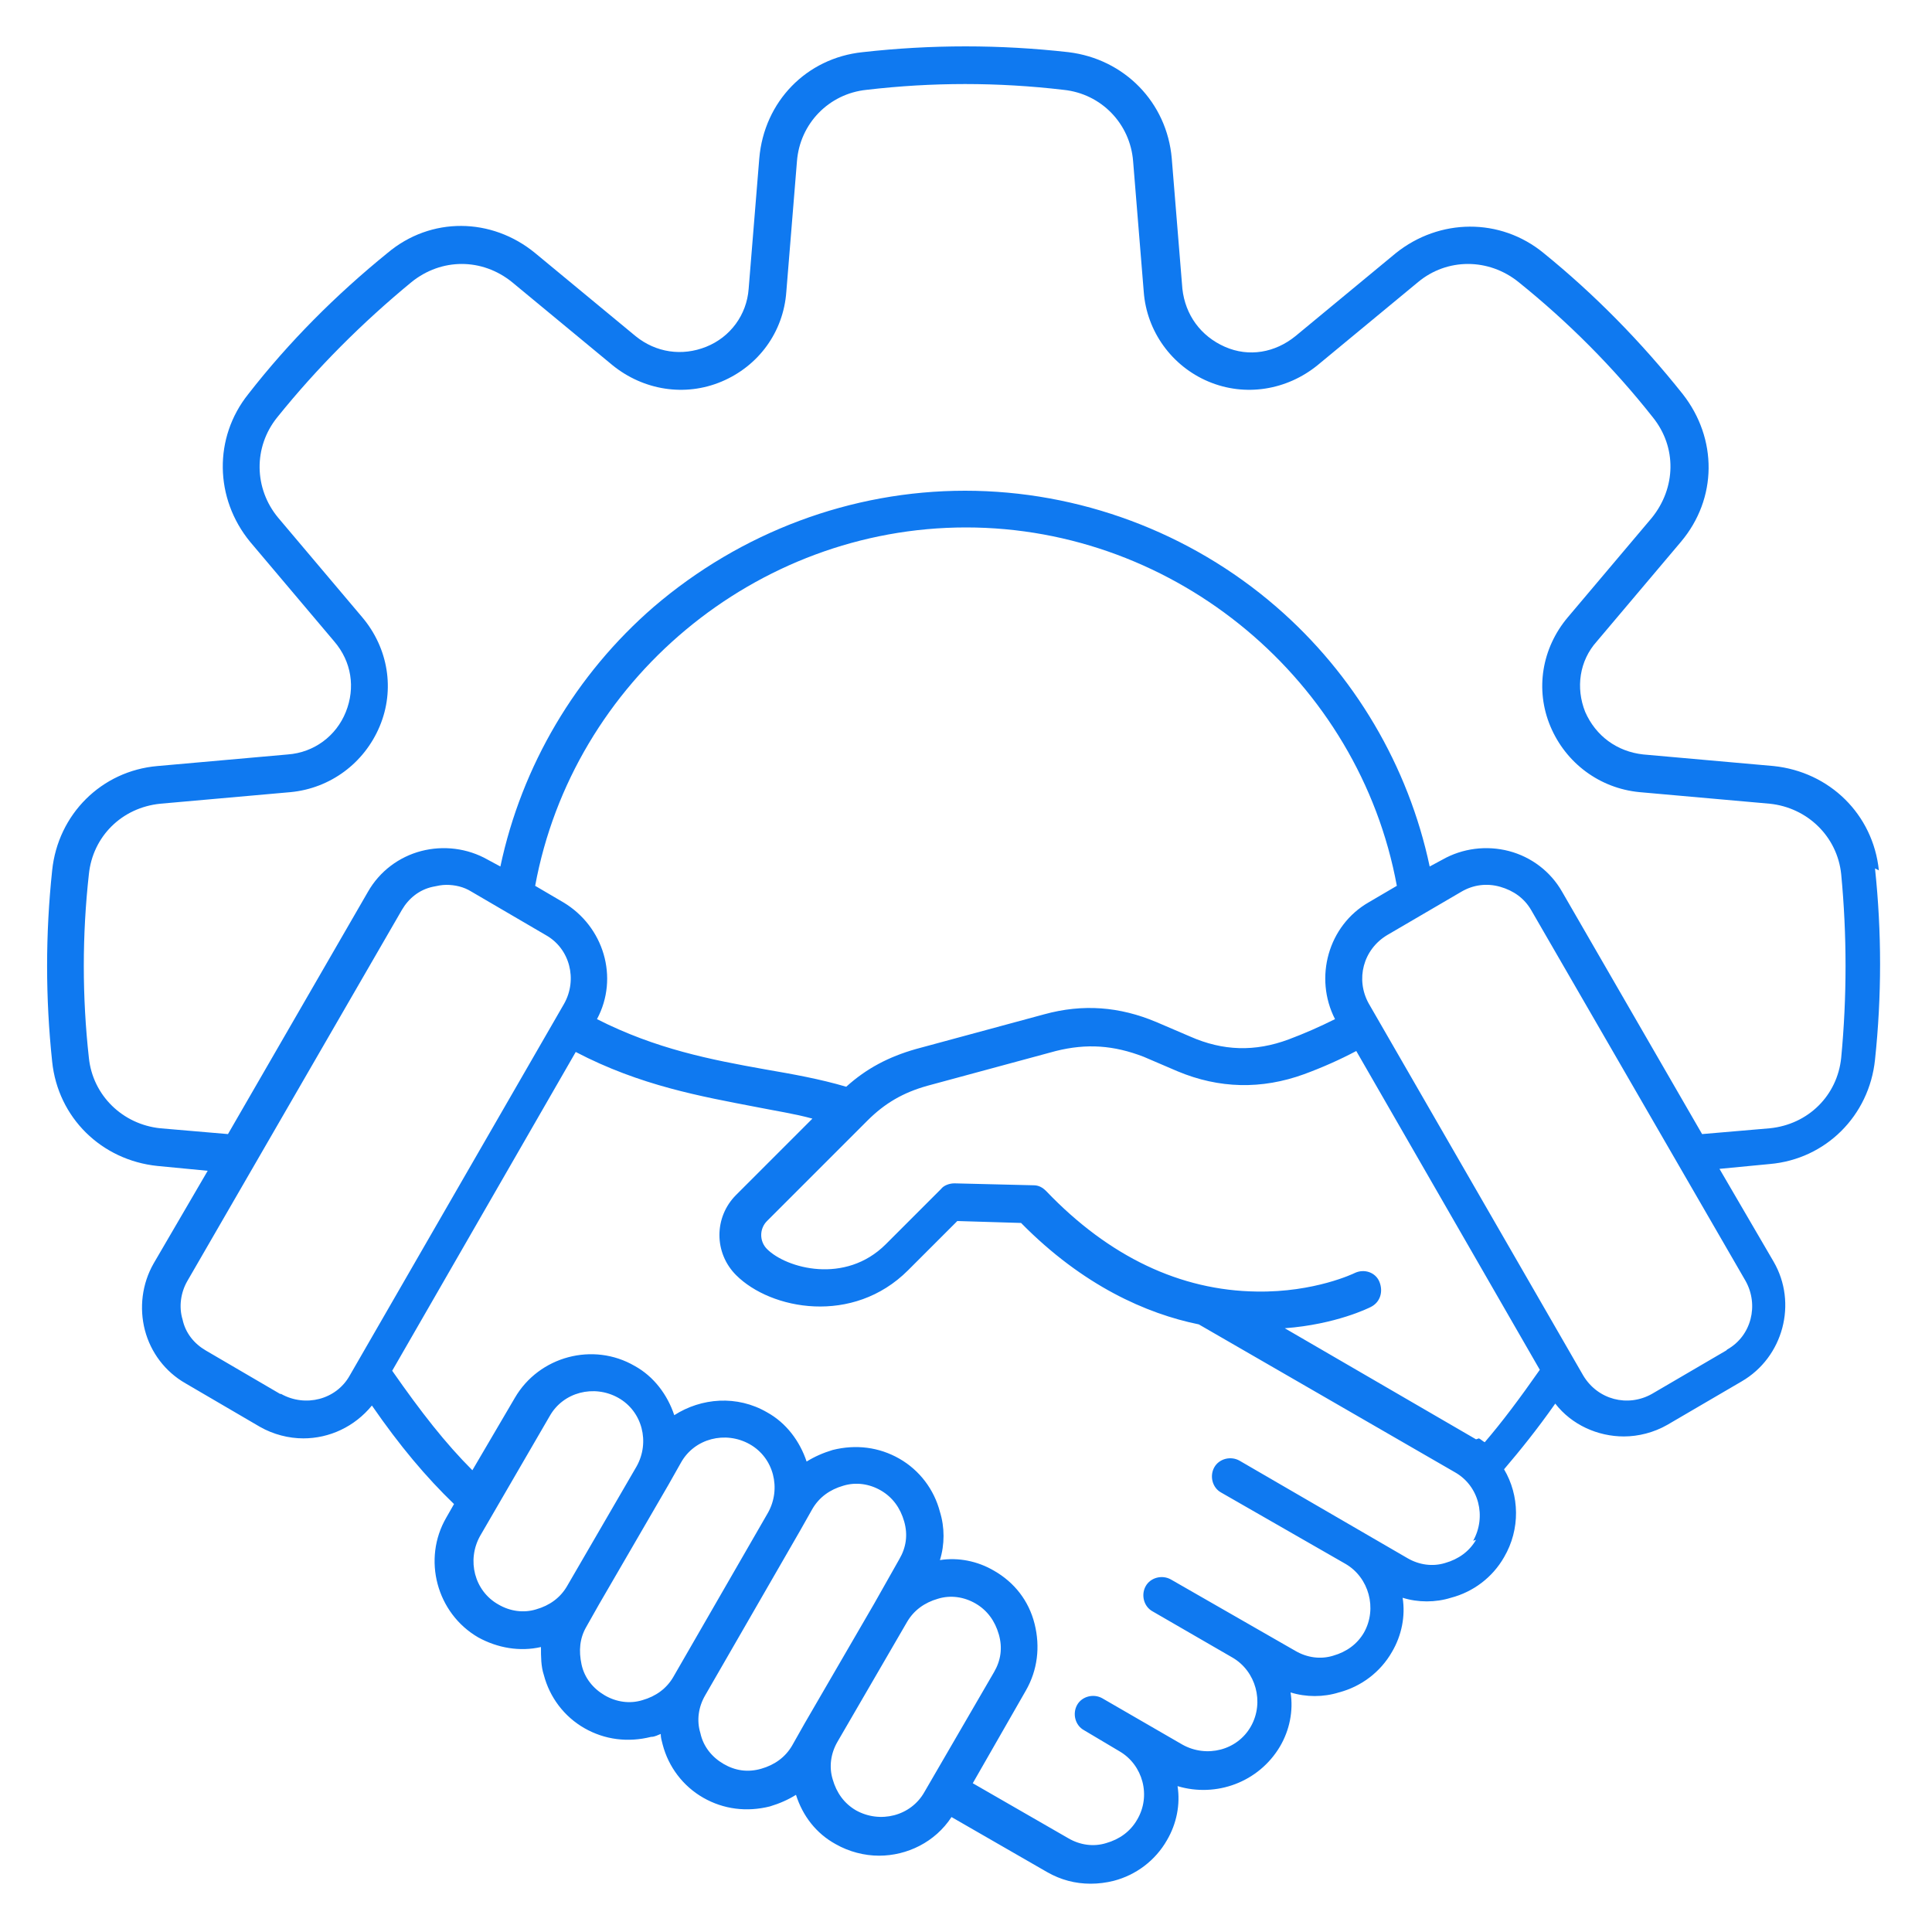 <?xml version="1.0" encoding="UTF-8"?>
<svg id="Layer_1" data-name="Layer 1" xmlns="http://www.w3.org/2000/svg" viewBox="0 0 20 20">
  <defs>
    <style>
      .cls-1 {
        fill: #0f79f0;
      }
    </style>
  </defs>
  <path class="cls-1" d="m19.45,9.01c-.06-.58-.51-1.02-1.09-1.08l-1.35-.12c-.27-.03-.49-.19-.6-.44-.1-.25-.06-.53.12-.73l.87-1.03c.38-.45.38-1.07.02-1.53-.43-.54-.91-1.03-1.44-1.46-.45-.37-1.08-.36-1.53,0l-1.04.86c-.21.17-.48.22-.73.11s-.41-.33-.44-.6l-.11-1.35c-.05-.58-.49-1.03-1.07-1.1-.71-.08-1.42-.08-2.13,0-.58.06-1.02.51-1.07,1.1l-.11,1.35c-.02.27-.19.5-.44.6-.25.1-.52.06-.73-.11l-1.04-.86c-.45-.37-1.08-.38-1.53,0-.53.43-1.02.92-1.44,1.46-.36.45-.35,1.08.02,1.53l.87,1.03c.18.21.22.48.12.73s-.33.42-.6.44l-1.35.12c-.58.05-1.03.5-1.09,1.08-.07.66-.07,1.32,0,1.98.06.58.51,1.02,1.09,1.08l.52.05-.56.96c-.12.21-.15.46-.09.69s.21.43.42.55l.77.45c.14.08.3.12.45.12.27,0,.53-.12.71-.34.29.42.56.74.85,1.02l-.08.14c-.25.43-.1.99.33,1.24.2.11.43.15.65.1,0,.1,0,.2.03.29.06.23.21.43.42.55s.45.15.69.09c.04,0,.07-.02.1-.03,0,.04.01.07.02.11.06.23.21.43.42.55s.45.15.69.09c.1-.03.19-.07.27-.12.07.22.21.4.41.51.14.08.3.12.45.12.29,0,.58-.14.75-.4l.99.57c.14.08.29.12.45.12.08,0,.16-.01.24-.03.23-.06.43-.21.55-.42.1-.17.14-.37.11-.56.4.12.84-.04,1.06-.41.1-.17.14-.37.11-.56.16.05.34.05.5,0,.23-.06.43-.21.55-.42.1-.17.14-.37.11-.56.16.05.34.05.5,0,.23-.06.43-.21.55-.42.17-.29.16-.64,0-.91.17-.2.34-.41.53-.68.17.22.44.34.71.34.15,0,.31-.04.45-.12l.77-.45c.43-.25.58-.81.33-1.24l-.56-.96.52-.05c.58-.05,1.03-.5,1.09-1.08.07-.66.07-1.32,0-1.98h0ZM2.9,14.43l-.77-.45c-.12-.07-.21-.18-.24-.32-.04-.13-.02-.28.05-.4l2.22-3.84c.07-.12.18-.21.32-.24.05-.01.09-.02.14-.02.09,0,.18.02.26.07l.77.45c.25.14.33.46.19.71l-2.22,3.85c-.14.25-.46.33-.71.19h0Zm12.38.47l-1.98-1.15c.53-.04.87-.21.89-.22.1-.05.13-.16.09-.26s-.16-.14-.26-.09c0,0-.41.2-1.01.19-.79-.01-1.53-.36-2.18-1.04-.04-.04-.08-.06-.13-.06l-.82-.02c-.05,0-.11.02-.14.06l-.57.57c-.42.42-1.03.25-1.23.05-.08-.08-.08-.21,0-.29l1.04-1.04c.18-.18.37-.29.62-.36l1.33-.36c.32-.08.6-.06.91.06l.35.15c.43.18.87.19,1.31.03.19-.07.37-.15.54-.24l1.9,3.3c-.21.3-.39.54-.57.75-.02-.01-.04-.03-.06-.04h0Zm-1.46-4.35c-.16.08-.32.15-.48.21-.35.13-.68.12-1.02-.03l-.35-.15c-.38-.16-.76-.19-1.16-.08l-1.33.36c-.28.08-.51.2-.72.39-.27-.08-.55-.13-.84-.18-.56-.1-1.13-.21-1.74-.52.23-.43.07-.96-.35-1.21l-.29-.17c.39-2.12,2.28-3.71,4.46-3.71s4.07,1.59,4.46,3.71l-.29.17c-.42.24-.57.78-.35,1.21h0Zm-8.27,6.11c-.13.04-.27.02-.39-.05-.25-.14-.33-.46-.19-.71l.72-1.24c.14-.25.46-.33.71-.19.25.14.33.46.19.71h0s-.72,1.24-.72,1.24c-.07.12-.18.2-.32.24Zm1.1.94c-.13.04-.27.02-.39-.05-.12-.07-.21-.18-.24-.32s-.02-.27.05-.39l.13-.23s0,0,0,0l.72-1.24.13-.23c.14-.25.46-.33.71-.19s.33.46.19.71l-.98,1.7s0,0,0,0c-.07.12-.18.2-.32.24h0Zm1.55.47c-.07.12-.18.2-.32.24s-.27.02-.39-.05c-.12-.07-.21-.18-.24-.32-.04-.13-.02-.27.05-.39,0,0,0,0,0,0l.98-1.7s0,0,0,0l.13-.23c.07-.12.18-.2.32-.24.13-.04.27-.02.39.05s.2.18.24.32.02.27-.05.39l-.26.46-.72,1.24s0,0,0,0l-.13.23Zm.66.67c-.12-.07-.2-.18-.24-.32-.04-.13-.02-.27.05-.39h0s.72-1.24.72-1.24c.07-.12.18-.2.32-.24.13-.04.27-.02.39.05s.2.18.24.32.02.27-.05.39l-.72,1.24c-.14.25-.46.33-.71.19Zm6.42-2.8c-.07.12-.18.2-.32.24-.13.04-.27.02-.39-.05l-1.74-1.01c-.09-.05-.21-.02-.26.07s-.02.21.07.26l1.29.74s0,0,0,0c.24.14.33.46.19.71-.07.12-.18.2-.32.24-.13.04-.27.02-.39-.05l-1.29-.74c-.09-.05-.21-.02-.26.07s-.02.21.07.26l.83.48s0,0,0,0c.24.14.33.46.19.71-.14.25-.46.33-.71.19l-.83-.48c-.09-.05-.21-.02-.26.07s-.02.21.07.26l.37.22s0,0,0,0c.24.14.33.46.18.71-.07.12-.18.2-.32.24-.13.04-.27.02-.39-.05l-.99-.57.55-.96c.12-.21.15-.45.09-.69s-.21-.43-.42-.55c-.17-.1-.37-.14-.56-.11.05-.16.05-.34,0-.5-.06-.23-.21-.43-.42-.55s-.45-.15-.69-.09c-.1.03-.19.07-.27.12-.07-.21-.21-.4-.41-.51-.31-.18-.68-.15-.96.03-.07-.21-.21-.4-.41-.51-.43-.25-.99-.1-1.24.33l-.44.75c-.28-.28-.53-.6-.83-1.03l1.9-3.3c.67.35,1.3.46,1.87.57.2.04.4.07.58.12l-.79.79c-.23.23-.23.6,0,.83.36.36,1.21.52,1.78-.05l.51-.51.66.02c.64.65,1.3.94,1.84,1.05,0,0,0,0,0,0l2.65,1.53c.25.14.33.46.19.71h0Zm2.59-1.96l-.77.45c-.25.14-.56.06-.71-.19l-2.22-3.85c-.14-.25-.06-.56.19-.71l.77-.45c.12-.07.26-.09.4-.05s.25.12.32.24l2.22,3.84c.14.25.06.57-.19.71Zm1.19-3.03c-.04.39-.34.69-.74.73l-.7.06-1.45-2.51c-.12-.21-.32-.36-.55-.42-.23-.06-.48-.03-.69.09l-.13.07c-.22-1.04-.78-1.99-1.59-2.69-.89-.77-2.04-1.2-3.22-1.2s-2.32.43-3.22,1.2c-.81.7-1.37,1.65-1.59,2.69l-.13-.07c-.21-.12-.46-.15-.69-.09s-.43.21-.55.42l-1.45,2.51-.7-.06c-.39-.04-.7-.34-.74-.73-.07-.63-.07-1.27,0-1.9.04-.39.34-.69.74-.73l1.35-.12c.41-.04.76-.3.92-.68.16-.38.09-.81-.18-1.13l-.87-1.03c-.25-.3-.26-.73-.01-1.04.41-.51.88-.98,1.39-1.4.31-.25.73-.25,1.04,0l1.04.86c.32.26.75.33,1.13.17s.64-.51.67-.93l.11-1.35c.03-.39.33-.7.72-.74.68-.08,1.36-.08,2.04,0,.39.04.69.35.72.74l.11,1.35c.03.41.29.77.67.93.38.16.81.09,1.13-.17l1.04-.86c.3-.25.73-.25,1.04,0,.51.41.98.88,1.39,1.4.25.31.24.73-.01,1.04l-.87,1.03c-.27.32-.34.75-.18,1.13s.51.64.92.68l1.35.12c.39.04.7.34.74.73.06.63.06,1.27,0,1.9Z"/>
</svg>